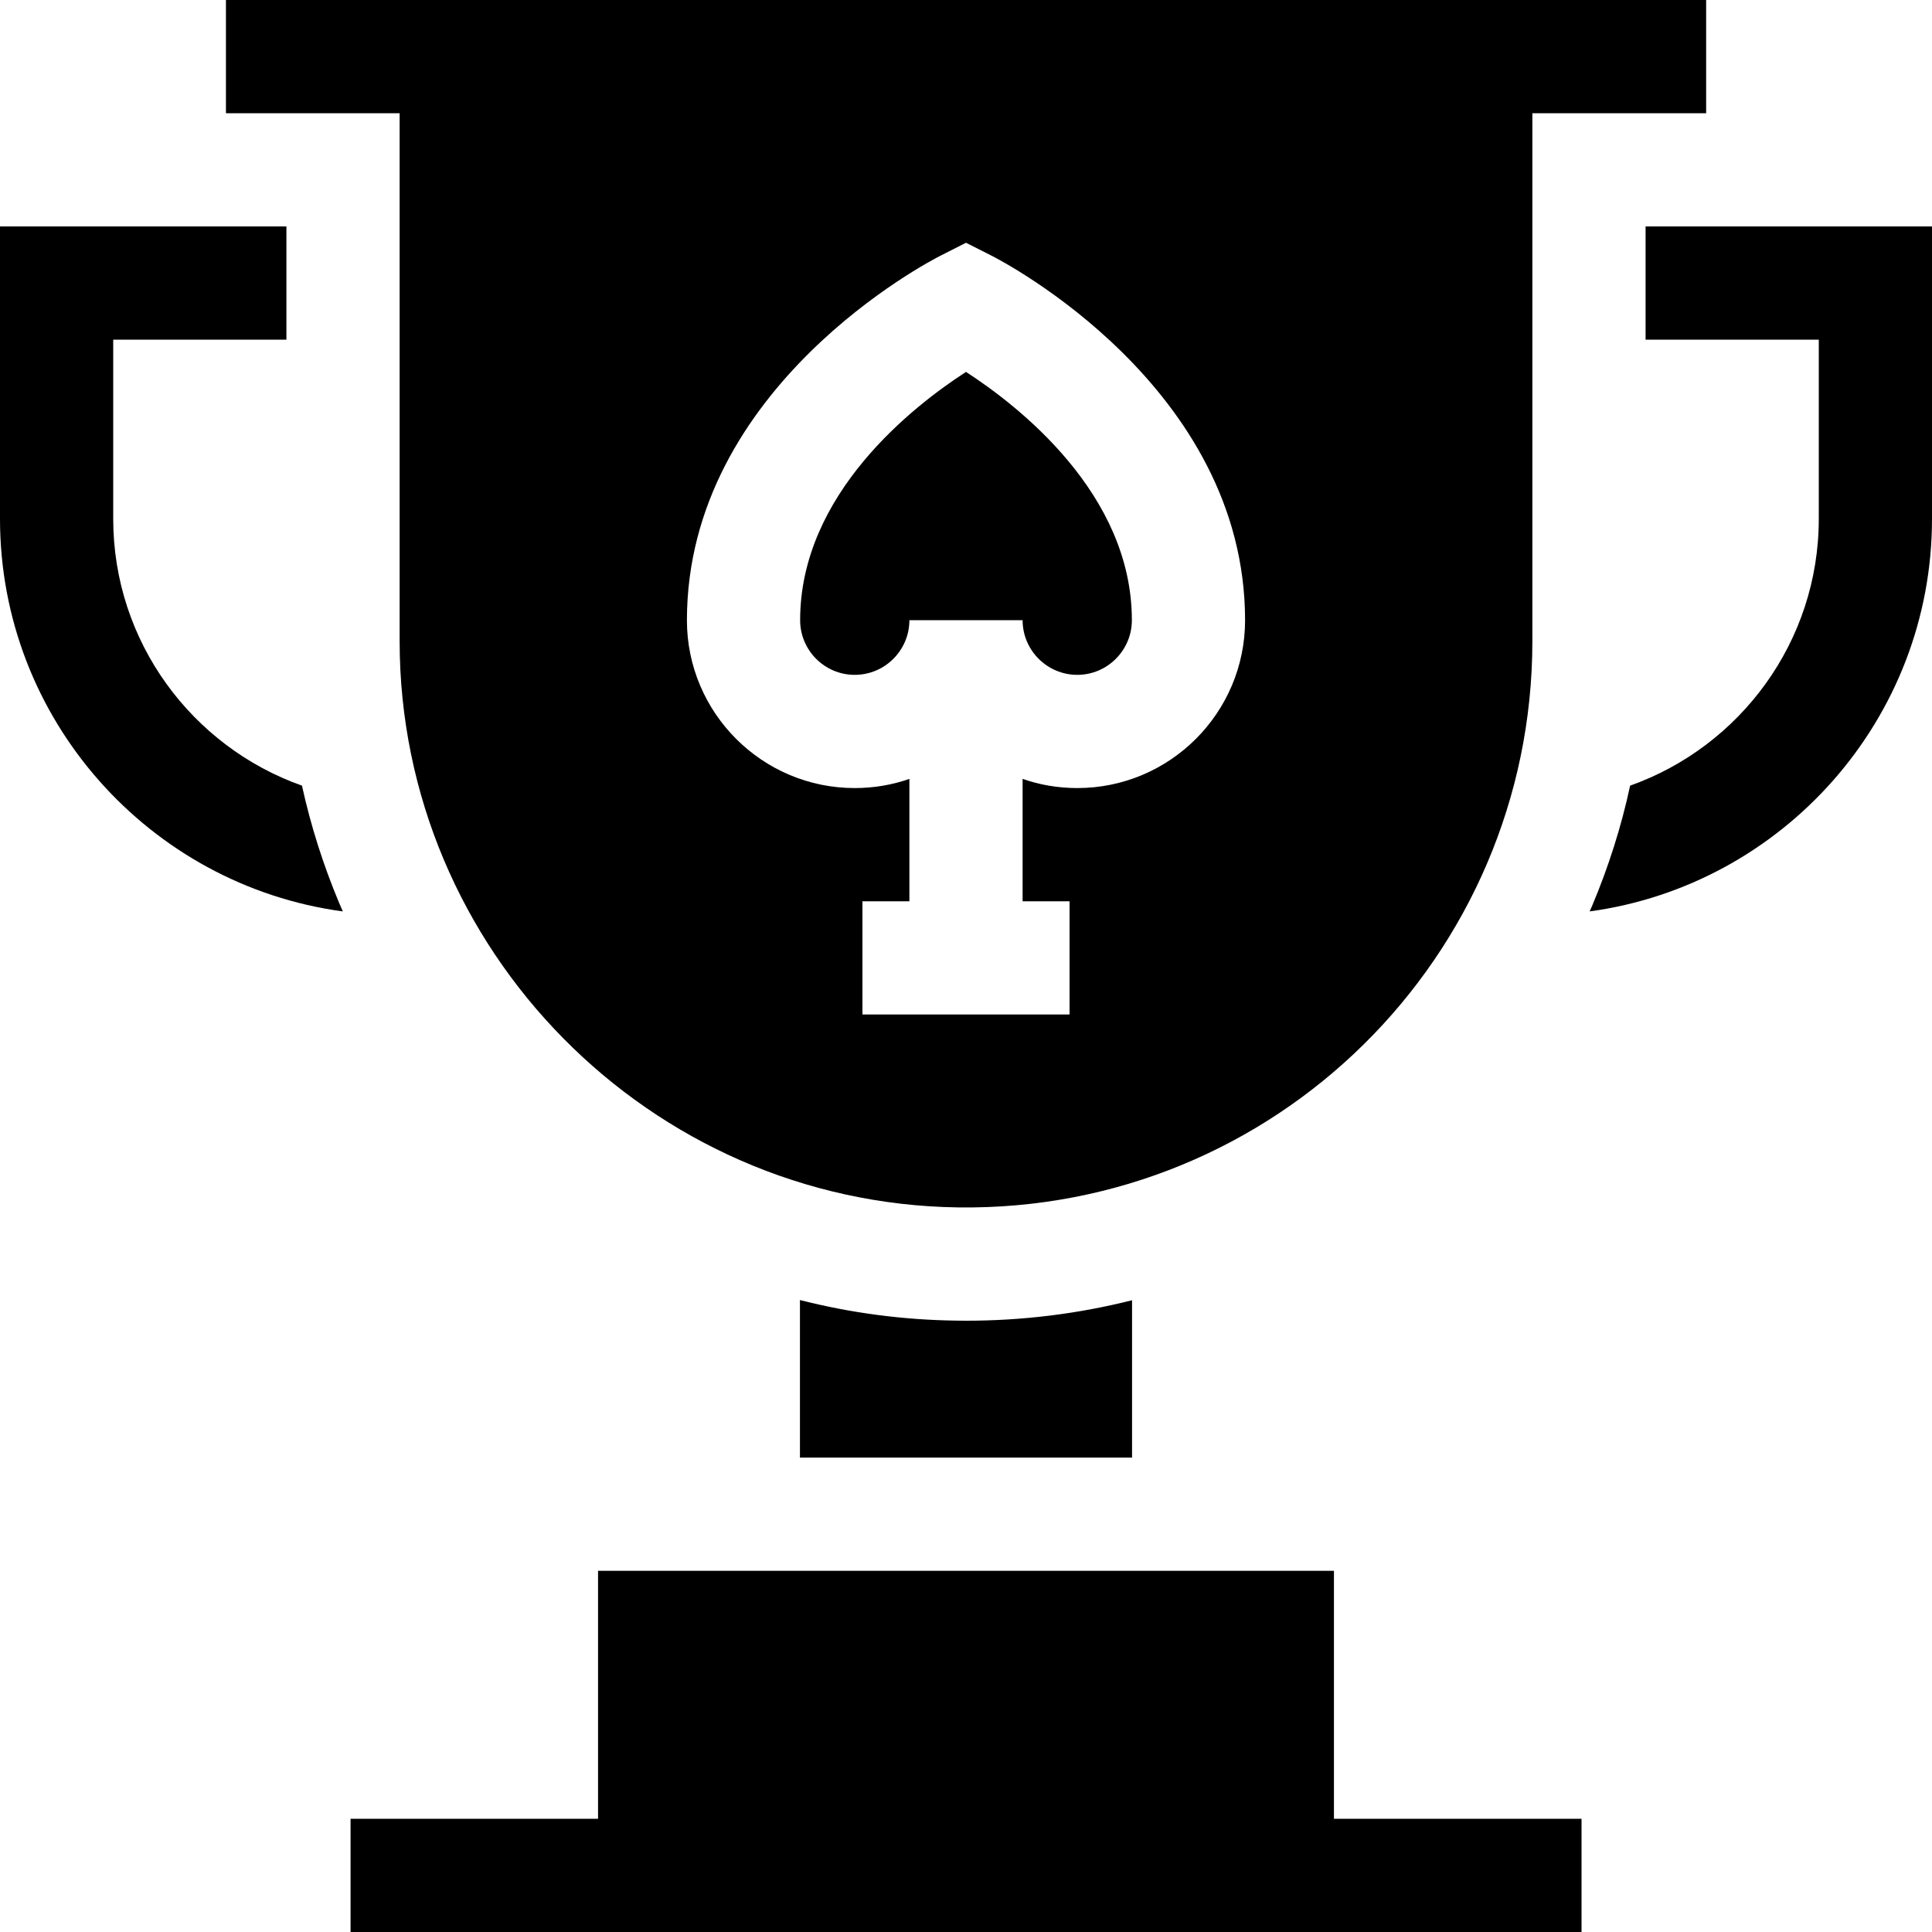 <svg width="20" height="20" viewBox="0 0 20 20" fill="none" xmlns="http://www.w3.org/2000/svg">
<g clip-path="url(#clip0_1210_58)">
<path d="M3.126 8.133C1.989 7.73 1.172 6.645 1.172 5.371V3.516H2.965V2.344H0V5.371C0 7.445 1.548 9.165 3.549 9.435C3.537 9.407 3.524 9.379 3.512 9.35C3.346 8.954 3.217 8.548 3.126 8.133Z" fill="black"/>
<path d="M9.901 13.671C9.35 13.664 8.808 13.592 8.281 13.458V15.089H11.719V13.46C11.16 13.601 10.585 13.672 10 13.672C9.967 13.672 9.934 13.672 9.901 13.671Z" fill="black"/>
<path d="M13.809 16.261H6.191V18.828H3.629V20H16.372V18.828H13.809V16.261Z" fill="black"/>
<path d="M10 3.85C9.46 4.199 8.283 5.11 8.283 6.42C8.283 6.732 8.536 6.986 8.848 6.986C9.16 6.986 9.414 6.732 9.414 6.42H10.586C10.586 6.732 10.84 6.986 11.152 6.986C11.463 6.986 11.717 6.732 11.717 6.42C11.717 5.11 10.54 4.2 10 3.85Z" fill="black"/>
<path d="M4.137 6.641C4.139 9.83 6.728 12.455 9.917 12.499C13.193 12.545 15.863 9.903 15.863 6.637V1.172H17.662V0H2.339V1.172H4.137V6.641ZM11.152 8.158C10.954 8.158 10.763 8.125 10.586 8.063V9.33H11.072V10.502H8.928V9.33H9.414V8.063C9.237 8.125 9.046 8.158 8.848 8.158C7.89 8.158 7.111 7.379 7.111 6.421C7.111 4.003 9.628 2.701 9.736 2.647L10 2.513L10.265 2.647C10.372 2.701 12.889 4.003 12.889 6.421C12.889 7.379 12.11 8.158 11.152 8.158Z" fill="black"/>
<path d="M17.035 2.344V3.516H18.828V5.371C18.828 6.644 18.012 7.729 16.875 8.133C16.784 8.557 16.652 8.972 16.482 9.376C16.474 9.395 16.465 9.415 16.456 9.435C18.455 9.162 20 7.444 20 5.371V2.344H17.035Z" fill="black"/>
</g>
<defs>
<clipPath id="clip0_1210_58">
<rect width="20" height="20" fill="white"/>
</clipPath>
</defs>
</svg>
